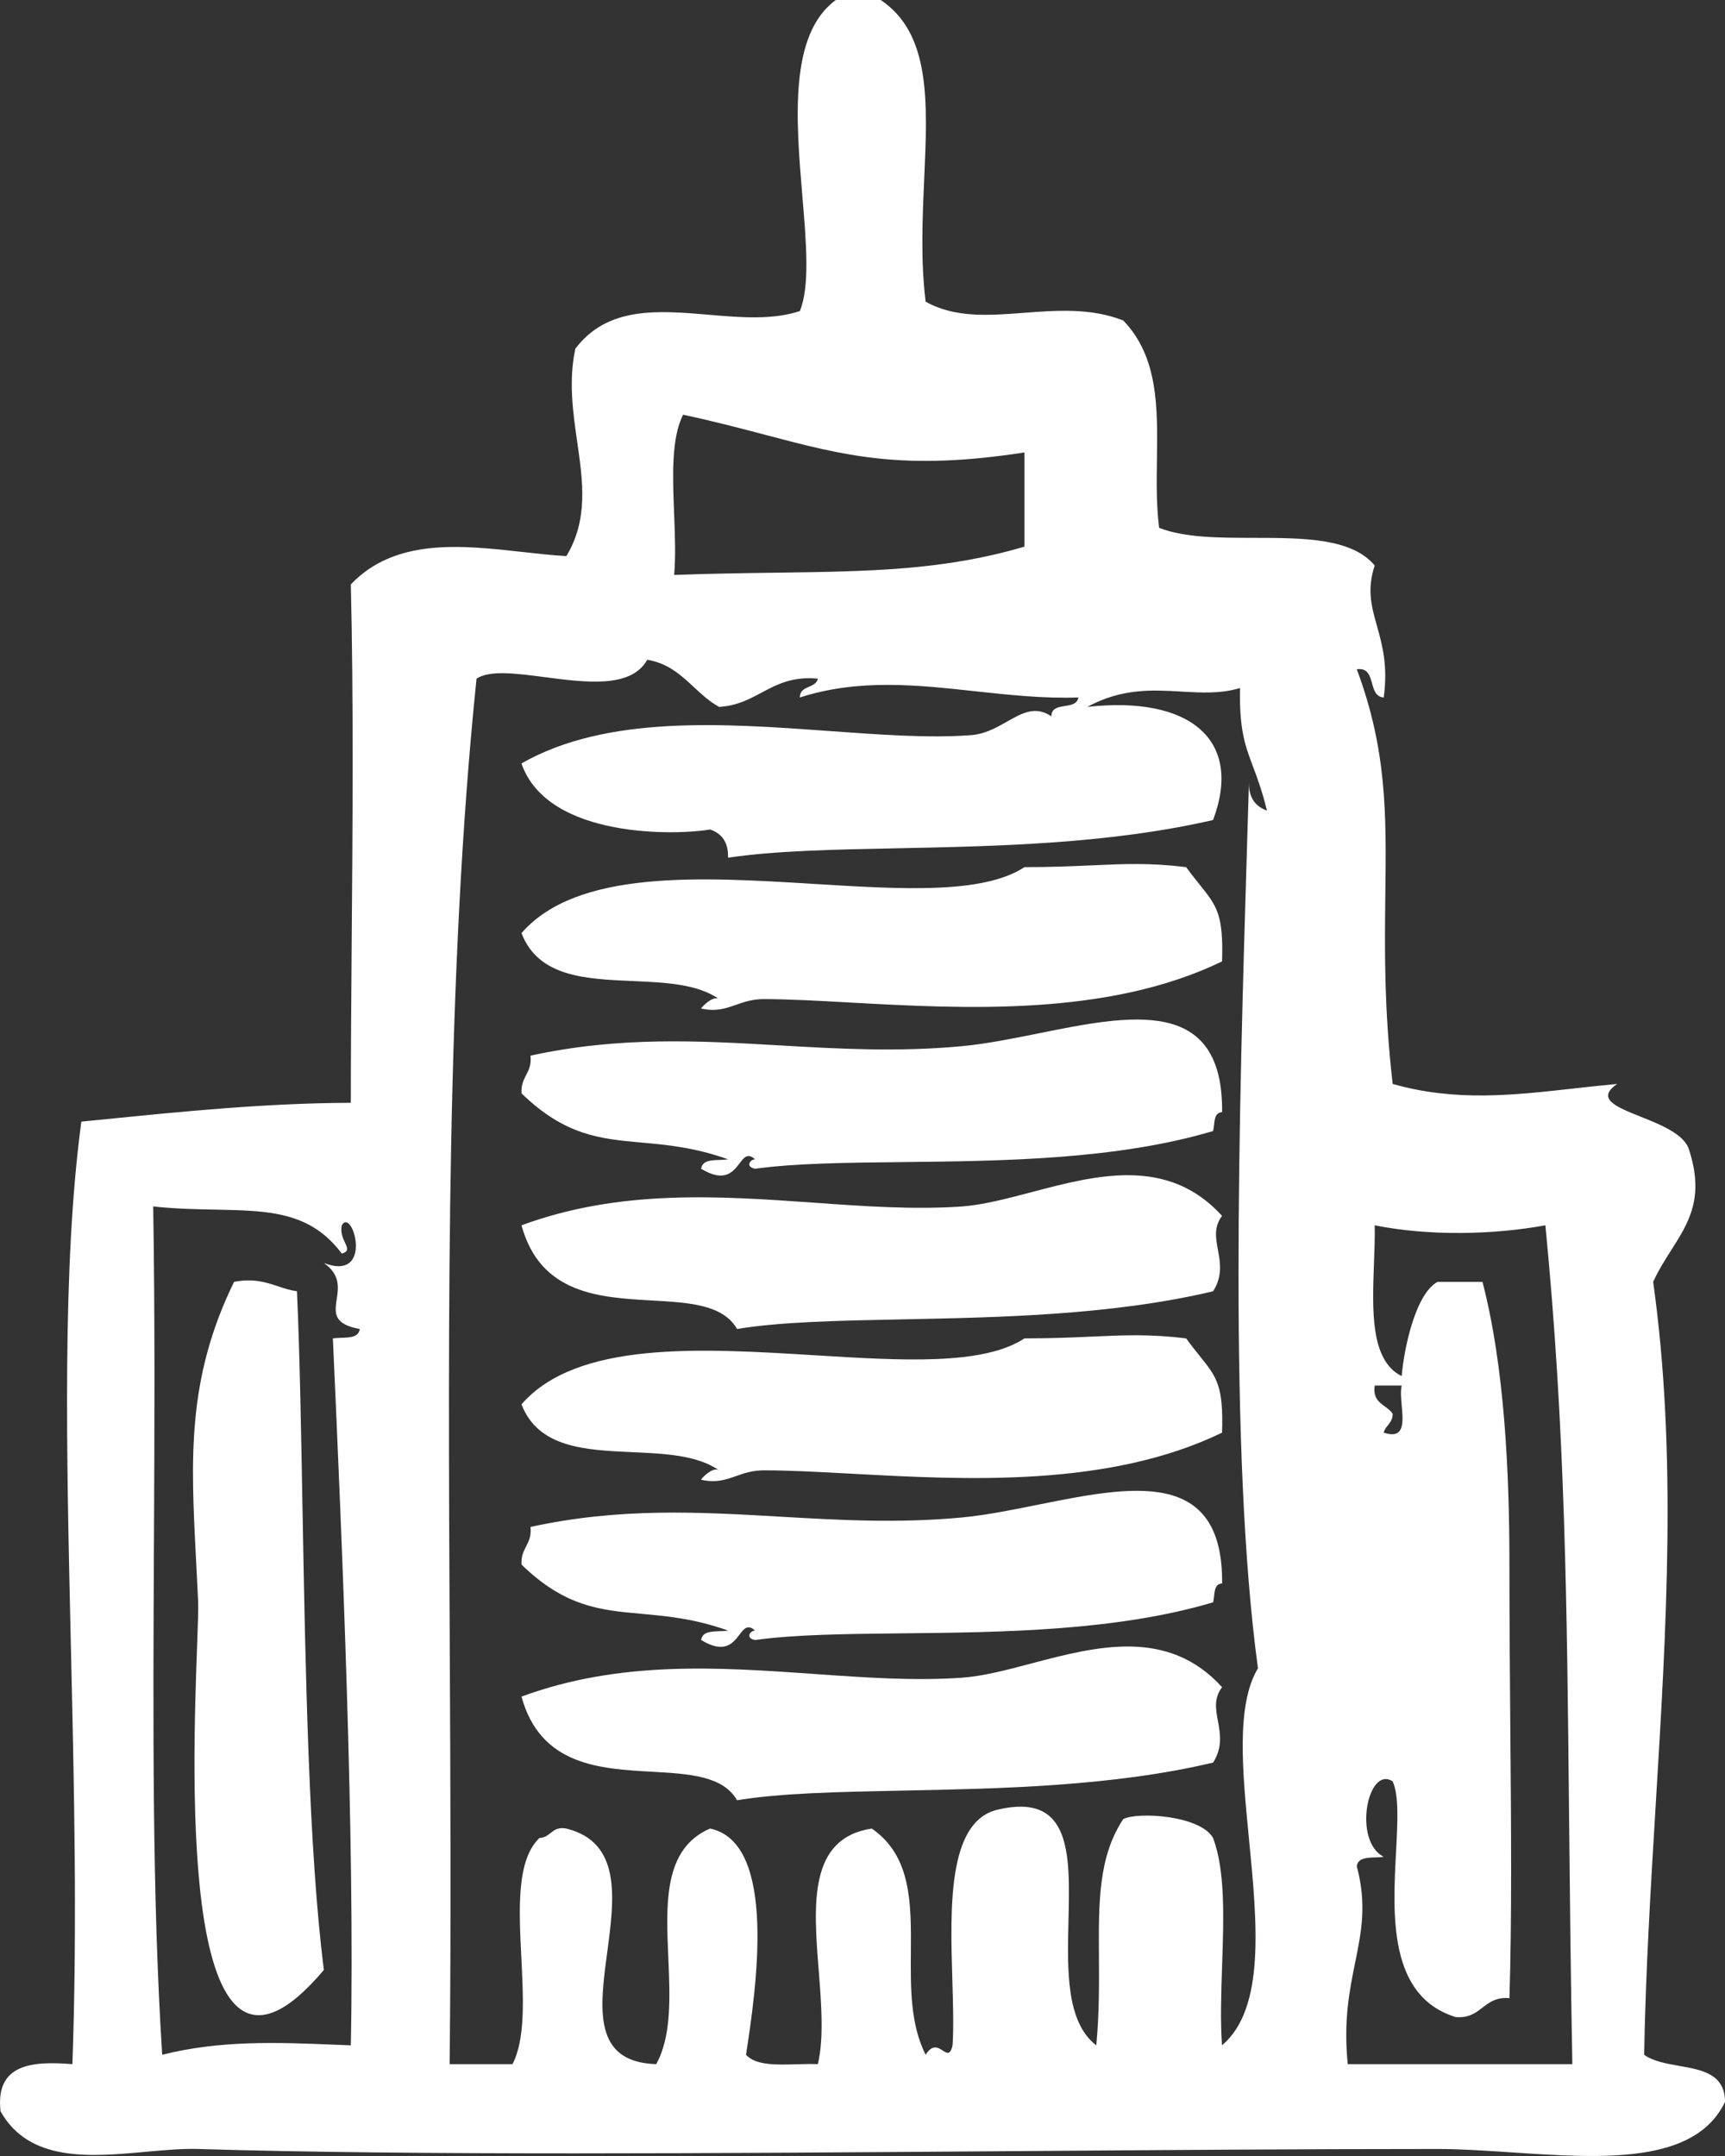<svg width="32" height="40" viewBox="0 0 32 40" fill="none" xmlns="http://www.w3.org/2000/svg">
<rect x="0" y="0" width="32" height="40" fill="#333333" stroke="none"/>
<path fill-rule="evenodd" clip-rule="evenodd" d="M30.5 38.122C30.527 36.584 30.621 35.038 30.714 33.494C30.913 30.216 31.111 26.947 30.667 23.782C30.767 23.564 30.887 23.375 31.003 23.193C31.329 22.68 31.62 22.221 31.334 21.334C31.251 21.045 30.813 20.869 30.431 20.716C29.976 20.534 29.601 20.383 30.001 20.11C29.728 20.135 29.462 20.165 29.198 20.194L29.198 20.194L29.198 20.194C28.064 20.321 26.996 20.441 25.835 20.11C25.673 18.699 25.687 17.585 25.699 16.592C25.717 15.123 25.732 13.92 25.169 12.416C25.372 12.389 25.412 12.533 25.452 12.677C25.487 12.803 25.522 12.93 25.669 12.94C25.75 12.353 25.641 11.963 25.544 11.614C25.442 11.253 25.354 10.937 25.502 10.492C25.08 9.982 24.173 9.98 23.266 9.979C22.62 9.978 21.974 9.978 21.503 9.793C21.45 9.382 21.456 8.951 21.462 8.522C21.475 7.565 21.489 6.62 20.837 5.946C20.237 5.71 19.605 5.758 18.994 5.804C18.34 5.854 17.71 5.901 17.171 5.596C17.077 4.831 17.112 4.05 17.145 3.315C17.209 1.881 17.265 0.622 16.338 0H15.505C14.633 0.637 14.766 2.227 14.884 3.632C14.958 4.509 15.025 5.314 14.838 5.771C14.33 5.94 13.737 5.89 13.143 5.839C12.205 5.76 11.269 5.68 10.673 6.47C10.545 7.067 10.628 7.641 10.707 8.195C10.814 8.934 10.915 9.639 10.507 10.317C10.248 10.303 9.975 10.272 9.696 10.241L9.696 10.241C8.566 10.115 7.332 9.977 6.508 10.842C6.56 12.958 6.541 15.42 6.523 17.63V17.63V17.63V17.63V17.63V17.63C6.515 18.646 6.508 19.608 6.508 20.46C4.93 20.466 3.388 20.621 1.897 20.771L1.509 20.809C1.153 23.464 1.231 26.889 1.314 30.501C1.374 33.075 1.435 35.744 1.343 38.296C0.558 38.231 -0.087 38.311 0.01 39.171C0.542 40.119 1.675 40.016 2.709 39.922C3.051 39.891 3.381 39.861 3.675 39.87C7.689 39.992 13.273 39.951 18.773 39.91H18.773H18.773H18.773H18.773H18.773C21.492 39.89 24.19 39.87 26.668 39.87C27.105 39.87 27.578 39.902 28.057 39.934C29.713 40.044 31.445 40.16 32 38.996C32 38.478 31.573 38.402 31.145 38.327C30.905 38.284 30.665 38.242 30.5 38.122ZM14.206 8.07L14.206 8.07C15.665 8.455 16.754 8.743 19.004 8.394V10.142C17.507 10.583 16.134 10.601 14.41 10.625C13.822 10.633 13.194 10.641 12.506 10.667C12.536 10.319 12.521 9.922 12.505 9.526V9.526C12.478 8.828 12.451 8.131 12.672 7.694C13.252 7.818 13.747 7.949 14.206 8.07L14.206 8.07L14.206 8.07L14.206 8.07ZM6.175 24.831C6.348 28.657 6.584 34.107 6.508 37.947C6.408 37.943 6.309 37.939 6.209 37.935L6.209 37.935C5.154 37.892 4.087 37.849 3.009 38.122C2.823 35.23 2.839 31.982 2.856 28.605C2.866 26.561 2.876 24.471 2.842 22.383C3.259 22.428 3.645 22.435 4.002 22.442H4.002C4.989 22.462 5.755 22.476 6.341 23.258C6.477 23.218 6.447 23.155 6.401 23.058C6.363 22.976 6.312 22.87 6.341 22.733C6.536 22.383 6.952 23.79 6.008 23.433C6.315 23.646 6.279 23.89 6.246 24.107C6.209 24.355 6.178 24.567 6.674 24.657C6.654 24.81 6.492 24.815 6.331 24.82C6.277 24.822 6.223 24.824 6.175 24.831ZM23.336 30.952C22.927 31.63 23.047 32.861 23.17 34.124C23.321 35.67 23.476 37.265 22.669 37.947C22.636 37.489 22.654 36.977 22.671 36.465C22.701 35.584 22.731 34.703 22.503 34.1C22.267 33.677 21.094 33.611 20.837 33.75C20.375 34.448 20.38 35.288 20.386 36.295C20.389 36.802 20.393 37.352 20.337 37.947C19.775 37.516 19.799 36.55 19.821 35.629C19.851 34.398 19.878 33.25 18.504 33.575C17.578 33.795 17.626 35.385 17.667 36.745C17.68 37.188 17.693 37.608 17.671 37.947C17.628 38.134 17.568 38.095 17.49 38.044C17.404 37.989 17.298 37.919 17.171 38.122C16.887 37.559 16.892 36.881 16.897 36.219C16.904 35.312 16.91 34.434 16.172 33.925C14.995 34.104 15.091 35.33 15.188 36.562C15.237 37.183 15.286 37.806 15.172 38.296C15.045 38.291 14.91 38.294 14.774 38.298C14.396 38.309 14.018 38.32 13.839 38.122C14.026 36.912 14.429 34.187 13.172 33.925C12.31 34.296 12.353 35.306 12.398 36.329C12.429 37.051 12.46 37.781 12.173 38.296C10.992 38.259 11.125 37.263 11.264 36.225C11.397 35.223 11.536 34.182 10.507 33.925C10.355 33.896 10.284 33.952 10.213 34.008C10.157 34.052 10.101 34.096 10.007 34.1C9.58 34.508 9.626 35.411 9.671 36.315C9.709 37.073 9.748 37.831 9.507 38.296H8.341C8.369 35.716 8.356 33.103 8.343 30.506C8.311 24.215 8.28 18.016 8.84 12.591C9.083 12.429 9.576 12.494 10.107 12.563C10.87 12.663 11.711 12.773 12.006 12.241C12.395 12.304 12.633 12.526 12.871 12.747C13.016 12.882 13.161 13.016 13.339 13.115C13.668 13.096 13.898 12.973 14.128 12.85C14.414 12.698 14.699 12.546 15.172 12.591C15.153 12.678 15.08 12.71 15.008 12.741C14.923 12.778 14.838 12.815 14.838 12.94C15.928 12.59 17.005 12.706 18.093 12.825L18.093 12.825C18.724 12.893 19.359 12.962 20.004 12.94C19.984 13.063 19.868 13.081 19.752 13.099C19.628 13.119 19.504 13.139 19.504 13.29C19.208 13.09 18.964 13.228 18.684 13.386C18.486 13.499 18.27 13.622 18.004 13.64C17.234 13.697 16.332 13.631 15.385 13.563C13.414 13.42 11.249 13.264 9.673 14.164C10.166 15.585 12.617 15.491 13.172 15.389C13.381 15.461 13.513 15.614 13.506 15.913C14.367 15.784 15.449 15.762 16.64 15.738C18.471 15.701 20.559 15.66 22.503 15.214C23.065 13.72 22.066 12.904 20.17 13.115C20.81 12.766 21.38 12.799 21.918 12.831C22.291 12.852 22.648 12.873 23.003 12.765C22.989 13.542 23.096 13.826 23.242 14.217C23.322 14.429 23.413 14.671 23.503 15.039C23.301 14.966 23.162 14.813 23.169 14.514C23.159 14.858 23.148 15.211 23.137 15.57L23.137 15.573C22.985 20.591 22.792 26.955 23.336 30.952ZM25.002 38.296C24.92 37.494 25.034 36.928 25.139 36.412C25.255 35.84 25.358 35.329 25.169 34.624C25.19 34.471 25.351 34.466 25.512 34.46C25.566 34.458 25.62 34.457 25.669 34.449C25.092 34.158 25.37 32.744 25.835 33.05C25.953 33.314 25.927 33.797 25.898 34.352C25.835 35.533 25.755 37.035 27.002 37.422C27.244 37.444 27.373 37.346 27.501 37.247C27.63 37.149 27.758 37.05 28.001 37.072C28.047 35.593 28.033 33.876 28.017 32.032V32.032C28.009 31.061 28.001 30.054 28.001 29.028C28.001 27.323 27.911 25.356 27.501 23.782H26.668C26.252 24.008 26.044 25.035 26.002 25.531C25.421 25.241 25.456 24.318 25.488 23.441C25.497 23.197 25.506 22.956 25.502 22.733C26.516 22.937 27.71 22.908 28.668 22.733C29.037 26.515 29.069 29.752 29.108 33.741L29.108 33.741L29.108 33.742V33.742C29.122 35.148 29.137 36.647 29.168 38.296H25.002ZM25.669 26.58C25.683 26.521 25.715 26.481 25.748 26.441C25.791 26.386 25.835 26.331 25.835 26.23C25.798 26.172 25.743 26.133 25.689 26.093C25.579 26.014 25.47 25.934 25.502 25.706H26.002C25.979 25.806 25.991 25.944 26.003 26.081C26.031 26.394 26.059 26.707 25.669 26.58ZM16.741 24.478C15.546 24.502 14.475 24.523 13.673 24.657C13.412 24.202 12.786 24.167 12.098 24.128C11.123 24.073 10.024 24.012 9.674 22.733C11.501 22.06 13.336 22.189 15.093 22.313C16.035 22.38 16.954 22.445 17.838 22.384C18.236 22.355 18.676 22.239 19.136 22.118C20.337 21.801 21.666 21.451 22.67 22.558C22.515 22.764 22.553 22.97 22.594 23.191C22.637 23.425 22.682 23.676 22.504 23.957C20.636 24.4 18.547 24.442 16.741 24.478ZM15.093 31.056C16.035 31.123 16.954 31.188 17.838 31.127C18.236 31.099 18.676 30.983 19.136 30.861C20.337 30.545 21.666 30.195 22.67 31.302C22.515 31.507 22.553 31.713 22.594 31.934C22.637 32.169 22.682 32.419 22.504 32.701C20.636 33.144 18.547 33.185 16.741 33.221C15.546 33.245 14.475 33.267 13.673 33.4C13.412 32.946 12.786 32.91 12.098 32.871C11.123 32.817 10.024 32.755 9.674 31.477C11.501 30.803 13.336 30.933 15.093 31.056ZM16.749 21.56C15.703 21.571 14.75 21.581 14.007 21.684C13.819 21.647 13.916 21.509 14.007 21.509C13.871 21.384 13.803 21.472 13.718 21.585C13.597 21.742 13.44 21.947 13.007 21.684C13.028 21.531 13.189 21.525 13.351 21.52C13.405 21.518 13.458 21.516 13.507 21.509C12.885 21.287 12.371 21.24 11.899 21.198C11.134 21.128 10.483 21.07 9.675 20.285C9.665 20.133 9.712 20.04 9.759 19.948C9.809 19.851 9.859 19.754 9.841 19.585C11.501 19.224 12.973 19.309 14.461 19.395C15.552 19.458 16.651 19.521 17.839 19.41C18.287 19.369 18.774 19.271 19.26 19.173C20.98 18.826 22.692 18.482 22.671 20.634C22.547 20.64 22.534 20.754 22.522 20.869C22.517 20.909 22.513 20.949 22.504 20.984C20.709 21.518 18.584 21.54 16.749 21.56ZM17.839 28.154C16.651 28.265 15.552 28.201 14.461 28.138C12.973 28.052 11.501 27.967 9.841 28.329C9.859 28.497 9.809 28.595 9.759 28.692C9.712 28.784 9.665 28.876 9.675 29.028C10.483 29.813 11.134 29.872 11.899 29.941C12.371 29.984 12.885 30.03 13.507 30.252C13.458 30.26 13.405 30.261 13.351 30.263C13.189 30.269 13.028 30.274 13.007 30.427C13.44 30.691 13.597 30.485 13.718 30.328C13.803 30.216 13.871 30.128 14.007 30.252C13.916 30.252 13.819 30.391 14.007 30.427C14.75 30.324 15.703 30.314 16.749 30.303C18.584 30.284 20.709 30.261 22.504 29.728C22.513 29.692 22.517 29.653 22.522 29.613C22.534 29.498 22.547 29.383 22.671 29.378C22.692 27.225 20.98 27.57 19.26 27.916C18.774 28.014 18.287 28.112 17.839 28.154ZM15.113 16.4C16.726 16.499 18.236 16.592 19.005 16.088C19.518 16.088 19.917 16.07 20.271 16.054H20.271H20.271H20.271C20.869 16.027 21.336 16.006 22.004 16.088C22.099 16.219 22.184 16.324 22.258 16.416L22.258 16.417L22.258 16.417C22.572 16.807 22.698 16.965 22.67 17.837C20.552 18.863 17.88 18.716 15.774 18.6C15.188 18.567 14.647 18.538 14.173 18.536C13.956 18.536 13.8 18.591 13.651 18.643C13.461 18.71 13.283 18.772 13.007 18.711C12.993 18.711 13.222 18.456 13.34 18.536C12.934 18.253 12.335 18.227 11.732 18.201C10.862 18.163 9.986 18.126 9.674 17.312C10.703 16.129 12.996 16.27 15.113 16.4ZM4.342 23.782C3.462 25.584 3.54 27.07 3.637 28.941C3.65 29.195 3.664 29.457 3.676 29.728C3.681 29.848 3.671 30.13 3.657 30.518C3.567 32.983 3.321 39.739 6.008 36.548C5.727 34.342 5.666 30.99 5.612 28C5.585 26.497 5.56 25.086 5.509 23.957C5.379 23.938 5.266 23.901 5.154 23.863C4.928 23.789 4.703 23.714 4.342 23.782ZM15.113 25.144C16.726 25.243 18.236 25.336 19.005 24.831C19.518 24.831 19.917 24.813 20.271 24.797C20.869 24.77 21.336 24.749 22.004 24.831C22.099 24.962 22.184 25.068 22.258 25.16C22.572 25.551 22.698 25.708 22.67 26.58C20.563 27.601 17.91 27.456 15.809 27.342C15.21 27.31 14.656 27.279 14.173 27.279C13.956 27.279 13.8 27.334 13.651 27.387C13.461 27.453 13.283 27.516 13.007 27.454C12.993 27.447 13.222 27.199 13.34 27.279C12.933 26.996 12.333 26.969 11.73 26.942C10.861 26.903 9.986 26.864 9.674 26.055C10.703 24.873 12.996 25.014 15.113 25.144Z" fill="white"/>
</svg>
